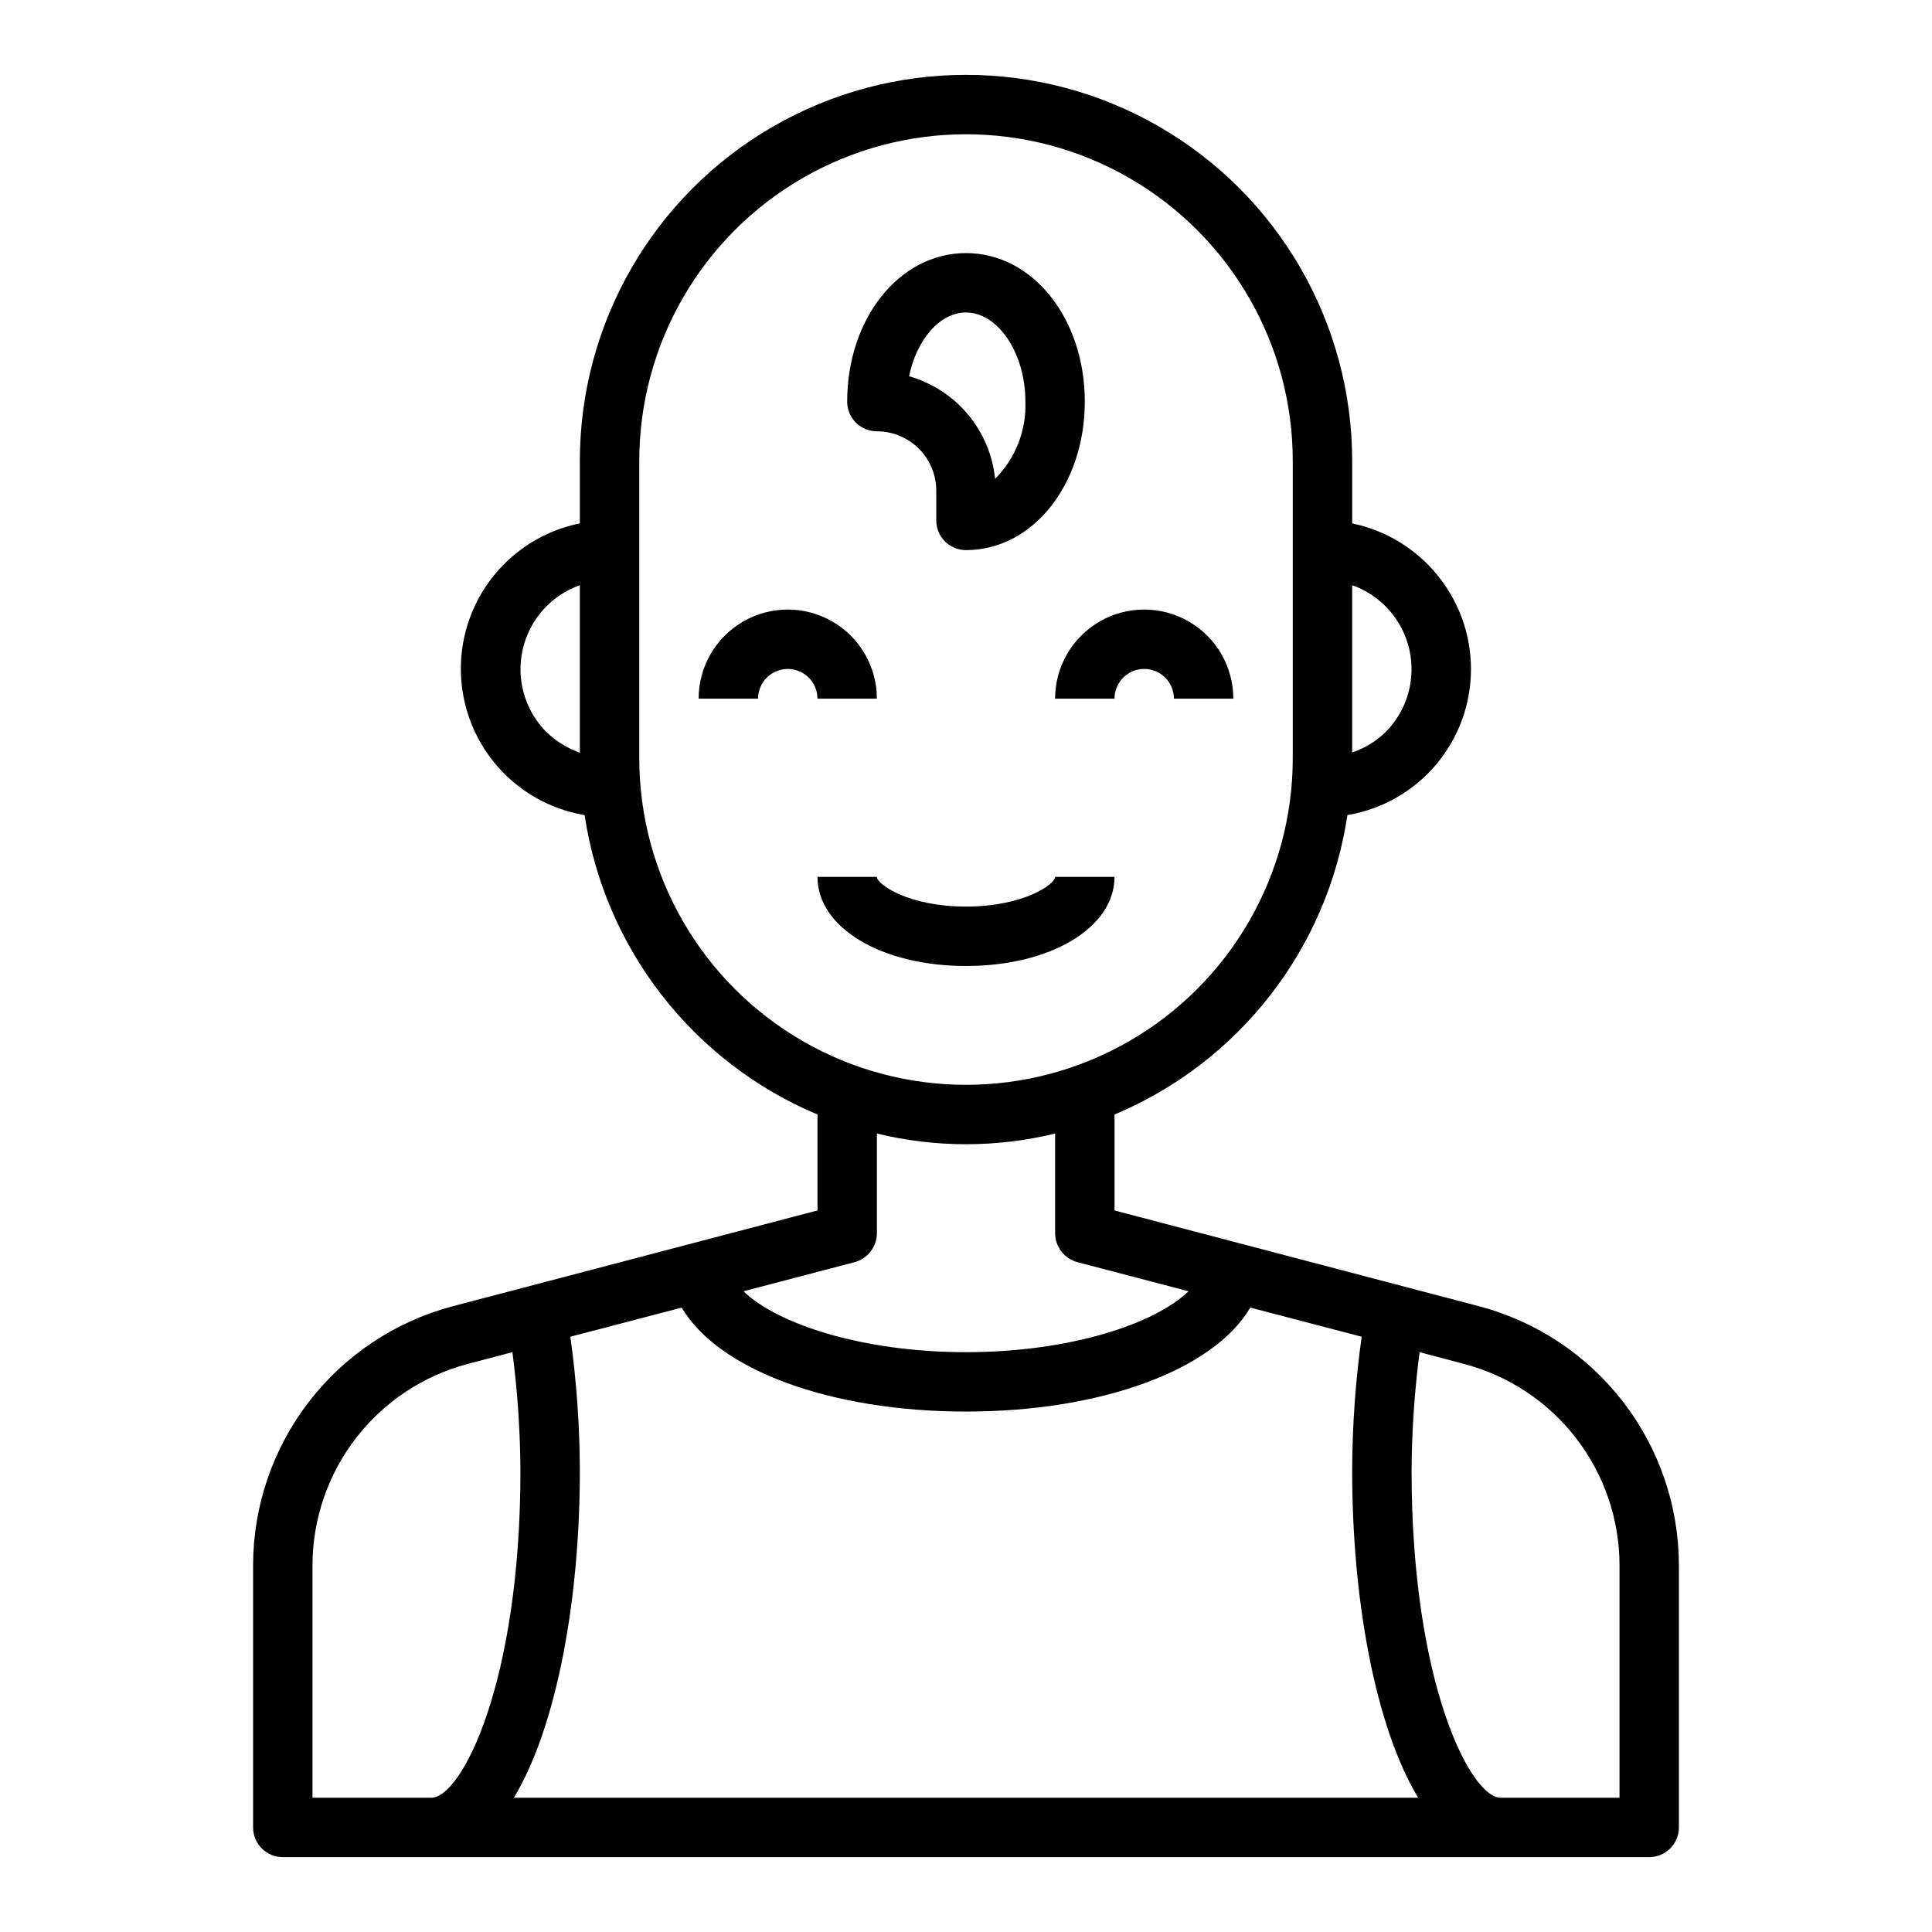 <?xml version="1.0" encoding="UTF-8"?>
<!-- Uploaded to: ICON Repo, www.iconrepo.com, Generator: ICON Repo Mixer Tools -->
<svg fill="#000000" width="800px" height="800px" version="1.1" viewBox="144 144 512 512" xmlns="http://www.w3.org/2000/svg">
 <g>
  <path d="m376.38 329.15c0-8.434-4.5-16.23-11.809-20.449-7.309-4.219-16.309-4.219-23.617 0-7.305 4.219-11.809 12.016-11.809 20.449h15.746c0-4.348 3.523-7.871 7.871-7.871s7.871 3.523 7.871 7.871z"/>
  <path d="m423.61 329.15h15.746c0-4.348 3.523-7.871 7.871-7.871 4.348 0 7.871 3.523 7.871 7.871h15.746c0-8.434-4.504-16.23-11.809-20.449-7.309-4.219-16.309-4.219-23.617 0-7.305 4.219-11.809 12.016-11.809 20.449z"/>
  <path d="m536.11 490.21-96.746-25.426v-25.426c33.02-13.855 56.414-43.938 61.715-79.352 9.16-1.531 17.48-6.266 23.477-13.359 6-7.09 9.285-16.082 9.273-25.371-0.023-9.066-3.168-17.848-8.902-24.871-5.731-7.027-13.707-11.863-22.586-13.699v-16.531c0-36.562-19.508-70.348-51.168-88.629-31.664-18.277-70.676-18.277-102.34 0-31.664 18.281-51.168 52.066-51.168 88.629v16.531c-12.102 2.441-22.355 10.43-27.684 21.562-5.328 11.137-5.117 24.129 0.574 35.086 5.688 10.957 16.191 18.605 28.367 20.652 5.324 35.406 28.711 65.477 61.715 79.352v25.426l-96.824 25.426c-15.109 4.035-28.465 12.941-38 25.336-9.535 12.398-14.719 27.59-14.742 43.23v69.512c0 2.086 0.828 4.09 2.305 5.566 1.477 1.473 3.481 2.305 5.566 2.305h362.11c2.09 0 4.09-0.832 5.566-2.305 1.477-1.477 2.305-3.481 2.305-5.566v-69.512c-0.023-15.648-5.219-30.855-14.77-43.25-9.551-12.398-22.926-21.297-38.051-25.316zm-33.77-191.13c7.625 2.699 13.34 9.113 15.141 17 1.805 7.883-0.551 16.145-6.246 21.891-2.516 2.461-5.559 4.316-8.895 5.43zm-204.67 44.398c-3.289-1.176-6.289-3.027-8.82-5.43-5.734-5.734-8.125-14.008-6.336-21.918 1.789-7.906 7.512-14.344 15.156-17.051zm15.742 1.418v-78.719c0-30.938 16.504-59.523 43.297-74.992 26.789-15.469 59.801-15.469 86.59 0 26.793 15.469 43.297 44.055 43.297 74.992v78.719c0 30.938-16.504 59.523-43.297 74.992-26.789 15.469-59.801 15.469-86.59 0-26.793-15.469-43.297-44.055-43.297-74.992zm57.07 133.59c3.461-0.934 5.875-4.055 5.906-7.637v-26.449c15.516 3.777 31.715 3.777 47.23 0v26.449c0.035 3.582 2.445 6.703 5.906 7.637l29.441 7.715c-8.738 8.5-31.094 16.137-58.961 16.137s-50.223-7.637-58.961-16.137zm-112.18 141.93h-31.488v-61.637c0.023-12.156 4.051-23.969 11.469-33.605 7.414-9.633 17.797-16.555 29.547-19.688l11.965-3.148c1.359 10.441 2.066 20.957 2.125 31.488 0 56.047-15.586 86.59-23.617 86.59zm21.883 0c11.496-19.129 17.48-52.898 17.48-86.59-0.031-11.906-0.871-23.793-2.519-35.582l29.52-7.715c9.602 16.375 39.125 27.551 75.336 27.551s65.73-11.18 75.336-27.551l29.52 7.715c-1.652 11.789-2.492 23.676-2.519 35.582 0 33.691 5.984 67.465 17.477 86.594zm293 0h-31.488c-8.031 0-23.617-30.543-23.617-86.594v0.004c0.059-10.531 0.766-21.047 2.125-31.488l11.887 3.148c11.766 3.117 22.168 10.027 29.602 19.668 7.43 9.637 11.469 21.457 11.492 33.625z"/>
  <path d="m376.38 258.3c4.176 0 8.18 1.66 11.133 4.613 2.953 2.953 4.609 6.957 4.609 11.133v7.871c0 2.09 0.832 4.09 2.309 5.566 1.477 1.477 3.477 2.305 5.566 2.305 17.656 0 31.488-17.32 31.488-39.359 0-22.043-13.832-39.359-31.488-39.359s-31.488 17.32-31.488 39.359c0 2.09 0.828 4.09 2.305 5.566 1.477 1.477 3.477 2.305 5.566 2.305zm23.617-31.488c8.535 0 15.742 10.816 15.742 23.617 0.281 7.641-2.629 15.055-8.027 20.469-0.641-6.293-3.156-12.25-7.219-17.094-4.062-4.848-9.488-8.363-15.574-10.09 1.977-9.645 8.086-16.902 15.078-16.902z"/>
  <path d="m439.36 376.38h-15.746c0 1.961-8.375 7.871-23.617 7.871-15.242 0-23.617-5.91-23.617-7.871h-15.742c0 13.461 16.918 23.617 39.359 23.617 22.445 0 39.363-10.156 39.363-23.617z"/>
 </g>
</svg>